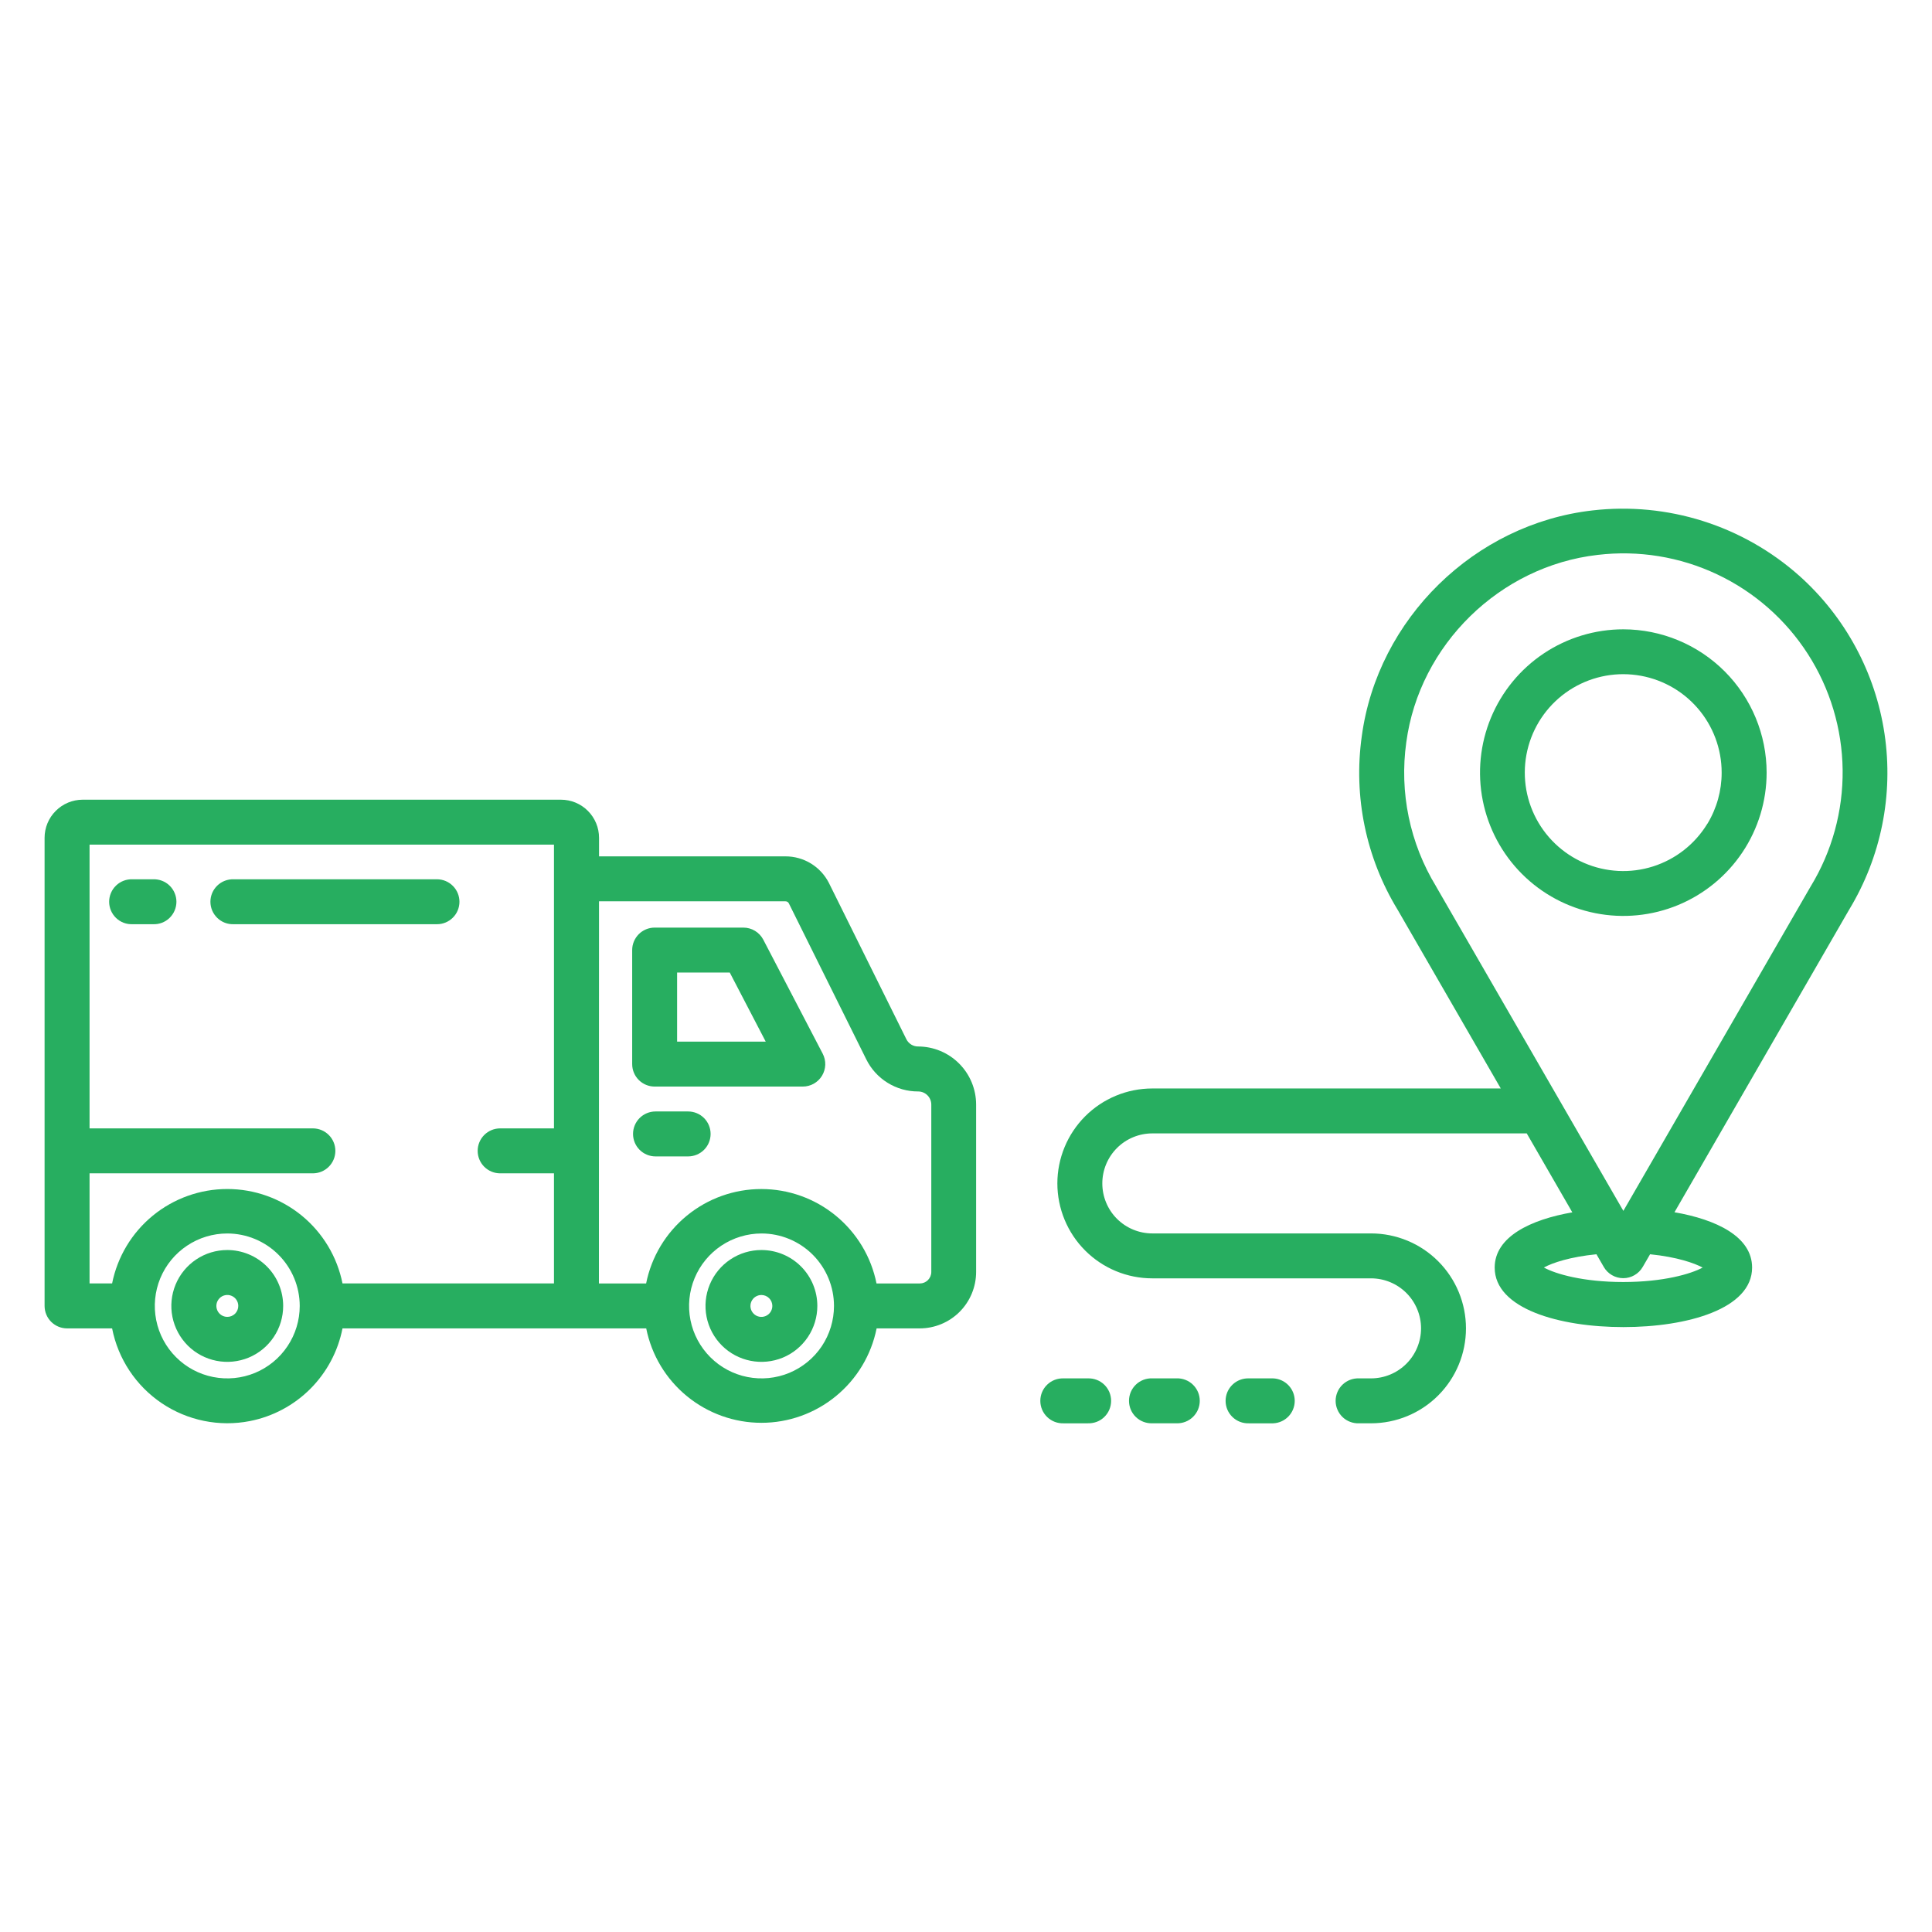 <?xml version="1.0" encoding="UTF-8"?> <svg xmlns="http://www.w3.org/2000/svg" width="79" height="79" viewBox="0 0 79 79" fill="none"> <path d="M26.769 44.43H32.826C32.984 44.43 33.139 44.389 33.277 44.312C33.414 44.234 33.53 44.123 33.612 43.987C33.694 43.852 33.739 43.699 33.745 43.541C33.75 43.383 33.714 43.226 33.641 43.086L31.212 38.425C31.134 38.276 31.017 38.151 30.873 38.063C30.73 37.976 30.565 37.93 30.396 37.93H26.769C26.648 37.93 26.529 37.954 26.417 38C26.306 38.046 26.204 38.114 26.119 38.199C26.034 38.285 25.966 38.386 25.92 38.498C25.873 38.609 25.85 38.729 25.85 38.849V43.512C25.85 43.755 25.947 43.989 26.119 44.161C26.292 44.333 26.525 44.43 26.769 44.43ZM27.687 39.767H29.84L31.311 42.593H27.687V39.767Z" fill="#27AE60"></path> <path d="M28.137 47.286C28.381 47.286 28.615 47.189 28.788 47.017C28.96 46.845 29.057 46.611 29.057 46.367C29.057 46.123 28.96 45.889 28.788 45.717C28.615 45.545 28.381 45.448 28.137 45.448H26.804C26.56 45.448 26.326 45.545 26.154 45.717C25.982 45.889 25.885 46.123 25.885 46.367C25.885 46.611 25.982 46.845 26.154 47.017C26.326 47.189 26.56 47.286 26.804 47.286H28.137Z" fill="#27AE60"></path> <path d="M9.293 51.114C8.841 51.114 8.398 51.248 8.022 51.5C7.646 51.751 7.353 52.108 7.18 52.526C7.007 52.944 6.962 53.404 7.05 53.847C7.139 54.291 7.357 54.698 7.676 55.018C7.996 55.338 8.404 55.555 8.848 55.643C9.291 55.731 9.751 55.686 10.169 55.513C10.586 55.34 10.944 55.046 11.194 54.67C11.446 54.294 11.579 53.852 11.579 53.399C11.579 53.099 11.52 52.802 11.405 52.524C11.291 52.247 11.122 51.995 10.91 51.783C10.697 51.571 10.445 51.402 10.168 51.288C9.89 51.173 9.593 51.114 9.293 51.114V51.114ZM9.293 53.847C9.204 53.847 9.118 53.82 9.045 53.771C8.971 53.721 8.914 53.651 8.881 53.569C8.847 53.487 8.839 53.397 8.856 53.31C8.874 53.224 8.917 53.144 8.98 53.082C9.042 53.019 9.122 52.977 9.209 52.96C9.296 52.943 9.386 52.952 9.467 52.986C9.549 53.02 9.619 53.077 9.668 53.151C9.717 53.224 9.743 53.311 9.743 53.399C9.743 53.459 9.732 53.517 9.709 53.572C9.687 53.626 9.653 53.676 9.612 53.718C9.57 53.759 9.52 53.792 9.465 53.814C9.41 53.837 9.352 53.848 9.293 53.847V53.847Z" fill="#27AE60"></path> <path d="M31.135 51.114C30.682 51.114 30.24 51.248 29.864 51.5C29.488 51.751 29.195 52.108 29.022 52.526C28.849 52.944 28.804 53.404 28.892 53.847C28.98 54.291 29.198 54.698 29.518 55.018C29.838 55.338 30.246 55.555 30.689 55.643C31.133 55.731 31.593 55.686 32.011 55.513C32.428 55.34 32.785 55.046 33.036 54.67C33.287 54.294 33.421 53.852 33.421 53.399C33.421 52.793 33.18 52.212 32.751 51.783C32.322 51.355 31.741 51.114 31.135 51.114V51.114ZM31.581 53.399C31.581 53.488 31.555 53.575 31.506 53.649C31.457 53.723 31.387 53.78 31.305 53.814C31.223 53.848 31.133 53.857 31.046 53.84C30.959 53.823 30.879 53.78 30.817 53.717C30.754 53.655 30.711 53.575 30.694 53.488C30.677 53.401 30.686 53.311 30.72 53.229C30.754 53.147 30.811 53.077 30.885 53.028C30.959 52.979 31.046 52.953 31.135 52.953C31.253 52.953 31.367 53 31.45 53.084C31.534 53.167 31.581 53.281 31.581 53.399V53.399Z" fill="#27AE60"></path> <path d="M18.787 36.873C18.787 36.63 18.69 36.396 18.517 36.224C18.345 36.051 18.111 35.954 17.867 35.954H9.558C9.434 35.95 9.311 35.97 9.196 36.014C9.08 36.058 8.975 36.125 8.886 36.211C8.797 36.297 8.726 36.399 8.677 36.513C8.629 36.627 8.604 36.749 8.604 36.873C8.604 36.996 8.629 37.119 8.677 37.233C8.726 37.346 8.797 37.449 8.886 37.535C8.975 37.621 9.08 37.688 9.196 37.732C9.311 37.776 9.434 37.796 9.558 37.791H17.867C17.988 37.792 18.108 37.768 18.219 37.722C18.331 37.676 18.432 37.608 18.517 37.523C18.603 37.438 18.671 37.337 18.717 37.225C18.763 37.114 18.787 36.994 18.787 36.873V36.873Z" fill="#27AE60"></path> <path d="M6.26 35.954H5.417C5.294 35.95 5.17 35.97 5.055 36.014C4.939 36.058 4.834 36.125 4.745 36.211C4.656 36.297 4.585 36.399 4.537 36.513C4.488 36.627 4.463 36.749 4.463 36.873C4.463 36.996 4.488 37.119 4.537 37.233C4.585 37.346 4.656 37.449 4.745 37.535C4.834 37.621 4.939 37.688 5.055 37.732C5.17 37.776 5.294 37.796 5.417 37.791H6.26C6.383 37.796 6.507 37.776 6.622 37.732C6.738 37.688 6.843 37.621 6.932 37.535C7.021 37.449 7.092 37.346 7.14 37.233C7.189 37.119 7.214 36.996 7.214 36.873C7.214 36.749 7.189 36.627 7.14 36.513C7.092 36.399 7.021 36.297 6.932 36.211C6.843 36.125 6.738 36.058 6.622 36.014C6.507 35.97 6.383 35.95 6.26 35.954Z" fill="#27AE60"></path> <path d="M10.212 58.109C11.149 57.926 12.011 57.468 12.687 56.792C13.362 56.117 13.821 55.256 14.005 54.318H26.424C26.642 55.407 27.23 56.387 28.089 57.09C28.948 57.794 30.024 58.179 31.134 58.179C32.245 58.179 33.321 57.794 34.179 57.09C35.038 56.387 35.627 55.407 35.845 54.318H37.608C38.219 54.318 38.806 54.074 39.238 53.642C39.67 53.209 39.913 52.623 39.914 52.011V45.165C39.913 44.536 39.663 43.932 39.218 43.488C38.774 43.043 38.171 42.792 37.542 42.791C37.442 42.792 37.344 42.764 37.26 42.712C37.175 42.659 37.107 42.584 37.062 42.495L33.893 36.101C33.726 35.774 33.471 35.499 33.158 35.308C32.845 35.117 32.484 35.016 32.117 35.017H24.495V34.258C24.495 33.845 24.331 33.449 24.039 33.157C23.747 32.864 23.351 32.7 22.938 32.7H3.381C2.968 32.7 2.572 32.864 2.28 33.157C1.987 33.449 1.823 33.845 1.823 34.258L1.823 53.399C1.823 53.643 1.92 53.877 2.092 54.049C2.265 54.221 2.499 54.318 2.742 54.318H4.584C4.829 55.567 5.559 56.667 6.614 57.378C7.669 58.088 8.963 58.352 10.212 58.109ZM34.102 53.4C34.102 53.986 33.928 54.559 33.603 55.047C33.277 55.534 32.814 55.913 32.273 56.138C31.731 56.362 31.136 56.42 30.561 56.306C29.986 56.192 29.458 55.909 29.044 55.495C28.63 55.08 28.347 54.552 28.233 53.977C28.119 53.403 28.178 52.807 28.402 52.266C28.627 51.724 29.007 51.261 29.494 50.936C29.982 50.611 30.555 50.437 31.141 50.437C31.926 50.438 32.679 50.751 33.234 51.306C33.789 51.862 34.102 52.615 34.102 53.4ZM24.494 36.855H32.116C32.143 36.854 32.17 36.861 32.194 36.874C32.218 36.888 32.238 36.907 32.252 36.93L35.42 43.313C35.615 43.71 35.918 44.044 36.294 44.276C36.67 44.509 37.103 44.632 37.545 44.63C37.687 44.63 37.823 44.687 37.923 44.787C38.024 44.887 38.08 45.023 38.081 45.165V52.012C38.081 52.137 38.031 52.256 37.943 52.344C37.855 52.432 37.736 52.481 37.612 52.481H35.841C35.623 51.392 35.034 50.413 34.175 49.709C33.317 49.005 32.241 48.62 31.13 48.62C30.02 48.62 28.944 49.005 28.085 49.709C27.226 50.413 26.638 51.392 26.42 52.481H24.49L24.494 36.855ZM12.256 53.4C12.256 53.986 12.082 54.559 11.756 55.046C11.431 55.534 10.968 55.913 10.427 56.138C9.885 56.362 9.29 56.42 8.715 56.306C8.14 56.192 7.612 55.91 7.198 55.495C6.783 55.081 6.501 54.553 6.387 53.978C6.273 53.404 6.331 52.808 6.555 52.266C6.78 51.725 7.159 51.262 7.647 50.937C8.134 50.611 8.707 50.437 9.293 50.437C10.078 50.438 10.832 50.75 11.387 51.306C11.943 51.861 12.255 52.615 12.256 53.4ZM3.662 47.978H12.793C13.037 47.978 13.271 47.881 13.443 47.709C13.616 47.537 13.713 47.303 13.713 47.059C13.713 46.815 13.616 46.581 13.443 46.409C13.271 46.237 13.037 46.14 12.793 46.14H3.662V34.536H22.652V46.14H20.451C20.207 46.14 19.974 46.237 19.801 46.409C19.629 46.581 19.532 46.815 19.532 47.059C19.532 47.303 19.629 47.537 19.801 47.709C19.974 47.881 20.207 47.978 20.451 47.978H22.652V52.48H14.005C13.787 51.391 13.198 50.411 12.339 49.707C11.481 49.004 10.405 48.619 9.294 48.619C8.184 48.619 7.108 49.004 6.249 49.707C5.39 50.411 4.802 51.391 4.584 52.48H3.662V47.978Z" fill="#27AE60"></path> <path d="M66.379 25.733C65.221 25.733 64.087 26.077 63.124 26.72C62.16 27.364 61.409 28.279 60.965 29.35C60.521 30.42 60.405 31.599 60.631 32.735C60.857 33.872 61.415 34.916 62.234 35.736C63.054 36.556 64.098 37.114 65.234 37.34C66.371 37.566 67.549 37.45 68.62 37.007C69.691 36.563 70.606 35.812 71.25 34.849C71.894 33.885 72.238 32.752 72.238 31.593V31.593C72.237 30.04 71.619 28.55 70.521 27.451C69.422 26.353 67.933 25.735 66.379 25.733ZM69.815 33.681C69.31 34.512 68.522 35.133 67.595 35.428C66.668 35.723 65.665 35.672 64.773 35.285C63.881 34.898 63.159 34.201 62.74 33.323C62.322 32.445 62.236 31.445 62.498 30.508C62.76 29.571 63.352 28.761 64.165 28.227C64.978 27.694 65.957 27.472 66.921 27.605C67.885 27.737 68.768 28.213 69.407 28.946C70.047 29.679 70.399 30.619 70.399 31.592C70.4 32.33 70.198 33.055 69.815 33.686V33.681Z" fill="#27AE60"></path> <path d="M73.569 23.54C72.428 22.526 71.085 21.764 69.63 21.304C68.174 20.844 66.637 20.696 65.121 20.871C60.296 21.419 56.327 25.304 55.683 30.109C55.337 32.571 55.855 35.078 57.15 37.201L61.367 44.508H47.118C46.609 44.508 46.104 44.608 45.633 44.803C45.162 44.998 44.734 45.284 44.373 45.645C44.013 46.005 43.727 46.433 43.532 46.904C43.337 47.375 43.236 47.88 43.236 48.39C43.236 48.9 43.337 49.405 43.532 49.876C43.727 50.347 44.013 50.775 44.373 51.135C44.734 51.496 45.162 51.782 45.633 51.977C46.104 52.172 46.609 52.272 47.118 52.272H56.062C56.604 52.272 57.124 52.488 57.508 52.871C57.891 53.255 58.107 53.775 58.107 54.317C58.107 54.859 57.891 55.38 57.508 55.763C57.124 56.147 56.604 56.362 56.062 56.362H55.568C55.445 56.357 55.322 56.378 55.206 56.422C55.091 56.466 54.985 56.533 54.896 56.619C54.807 56.704 54.736 56.807 54.688 56.921C54.639 57.035 54.614 57.157 54.614 57.281C54.614 57.404 54.639 57.527 54.688 57.64C54.736 57.754 54.807 57.857 54.896 57.943C54.985 58.029 55.091 58.096 55.206 58.139C55.322 58.184 55.445 58.204 55.568 58.199H56.062C57.091 58.199 58.079 57.79 58.807 57.062C59.535 56.334 59.944 55.347 59.944 54.317C59.944 53.288 59.535 52.3 58.807 51.572C58.079 50.844 57.091 50.435 56.062 50.435H47.118C46.576 50.435 46.056 50.219 45.672 49.836C45.289 49.453 45.074 48.932 45.074 48.39C45.074 47.848 45.289 47.328 45.672 46.944C46.056 46.56 46.576 46.345 47.118 46.345H62.429L64.292 49.573C62.591 49.869 61.118 50.569 61.118 51.833C61.118 53.513 63.761 54.265 66.38 54.265C68.999 54.265 71.644 53.519 71.644 51.831C71.644 50.563 70.176 49.865 68.47 49.569L75.611 37.198C76.919 35.041 77.431 32.495 77.058 30C76.685 27.506 75.451 25.22 73.569 23.54V23.54ZM69.622 51.831C69.147 52.09 68.016 52.422 66.376 52.422C64.736 52.422 63.604 52.092 63.13 51.829C63.484 51.633 64.217 51.392 65.279 51.287L65.579 51.806C65.659 51.946 65.776 52.062 65.915 52.142C66.055 52.223 66.213 52.265 66.375 52.265C66.536 52.265 66.695 52.223 66.834 52.142C66.974 52.062 67.09 51.946 67.171 51.806L67.472 51.287C68.582 51.4 69.284 51.65 69.622 51.831ZM74.037 36.25L74.025 36.27L66.38 49.513L58.735 36.27C58.732 36.263 58.729 36.256 58.725 36.25C57.647 34.484 57.216 32.399 57.504 30.35C58.038 26.368 61.328 23.148 65.328 22.69C66.997 22.491 68.689 22.766 70.209 23.483C71.73 24.2 73.018 25.331 73.926 26.745C74.834 28.159 75.326 29.801 75.346 31.482C75.365 33.163 74.912 34.815 74.037 36.25V36.25Z" fill="#27AE60"></path> <path d="M43.492 58.2H44.48C44.604 58.204 44.727 58.184 44.843 58.14C44.958 58.096 45.064 58.029 45.153 57.943C45.242 57.857 45.312 57.755 45.361 57.641C45.409 57.527 45.434 57.405 45.434 57.281C45.434 57.157 45.409 57.035 45.361 56.921C45.312 56.808 45.242 56.705 45.153 56.619C45.064 56.533 44.958 56.466 44.843 56.422C44.727 56.378 44.604 56.358 44.48 56.362H43.492C43.369 56.358 43.246 56.378 43.13 56.422C43.015 56.466 42.909 56.533 42.82 56.619C42.731 56.705 42.66 56.808 42.612 56.921C42.563 57.035 42.539 57.157 42.539 57.281C42.539 57.405 42.563 57.527 42.612 57.641C42.66 57.755 42.731 57.857 42.82 57.943C42.909 58.029 43.015 58.096 43.13 58.14C43.246 58.184 43.369 58.204 43.492 58.2V58.2Z" fill="#27AE60"></path> <path d="M52.057 58.2C52.295 58.191 52.52 58.09 52.685 57.919C52.85 57.748 52.942 57.519 52.942 57.281C52.942 57.043 52.85 56.815 52.685 56.643C52.52 56.472 52.295 56.371 52.057 56.362H51.069C50.946 56.358 50.822 56.378 50.707 56.422C50.591 56.466 50.486 56.533 50.397 56.619C50.308 56.705 50.237 56.808 50.188 56.921C50.14 57.035 50.115 57.157 50.115 57.281C50.115 57.405 50.14 57.527 50.188 57.641C50.237 57.755 50.308 57.857 50.397 57.943C50.486 58.029 50.591 58.096 50.707 58.14C50.822 58.184 50.946 58.204 51.069 58.2H52.057Z" fill="#27AE60"></path> <path d="M48.105 58.199C48.229 58.203 48.352 58.183 48.467 58.139C48.583 58.095 48.688 58.028 48.777 57.942C48.866 57.856 48.937 57.754 48.986 57.64C49.034 57.526 49.059 57.404 49.059 57.28C49.059 57.157 49.034 57.034 48.986 56.92C48.937 56.807 48.866 56.704 48.777 56.618C48.688 56.532 48.583 56.465 48.467 56.421C48.352 56.377 48.229 56.357 48.105 56.361H47.118C46.995 56.357 46.872 56.377 46.756 56.421C46.641 56.465 46.535 56.532 46.446 56.618C46.357 56.704 46.286 56.807 46.238 56.92C46.19 57.034 46.165 57.157 46.165 57.28C46.165 57.404 46.19 57.526 46.238 57.64C46.286 57.754 46.357 57.856 46.446 57.942C46.535 58.028 46.641 58.095 46.756 58.139C46.872 58.183 46.995 58.203 47.118 58.199H48.105Z" fill="#27AE60"></path> </svg> 